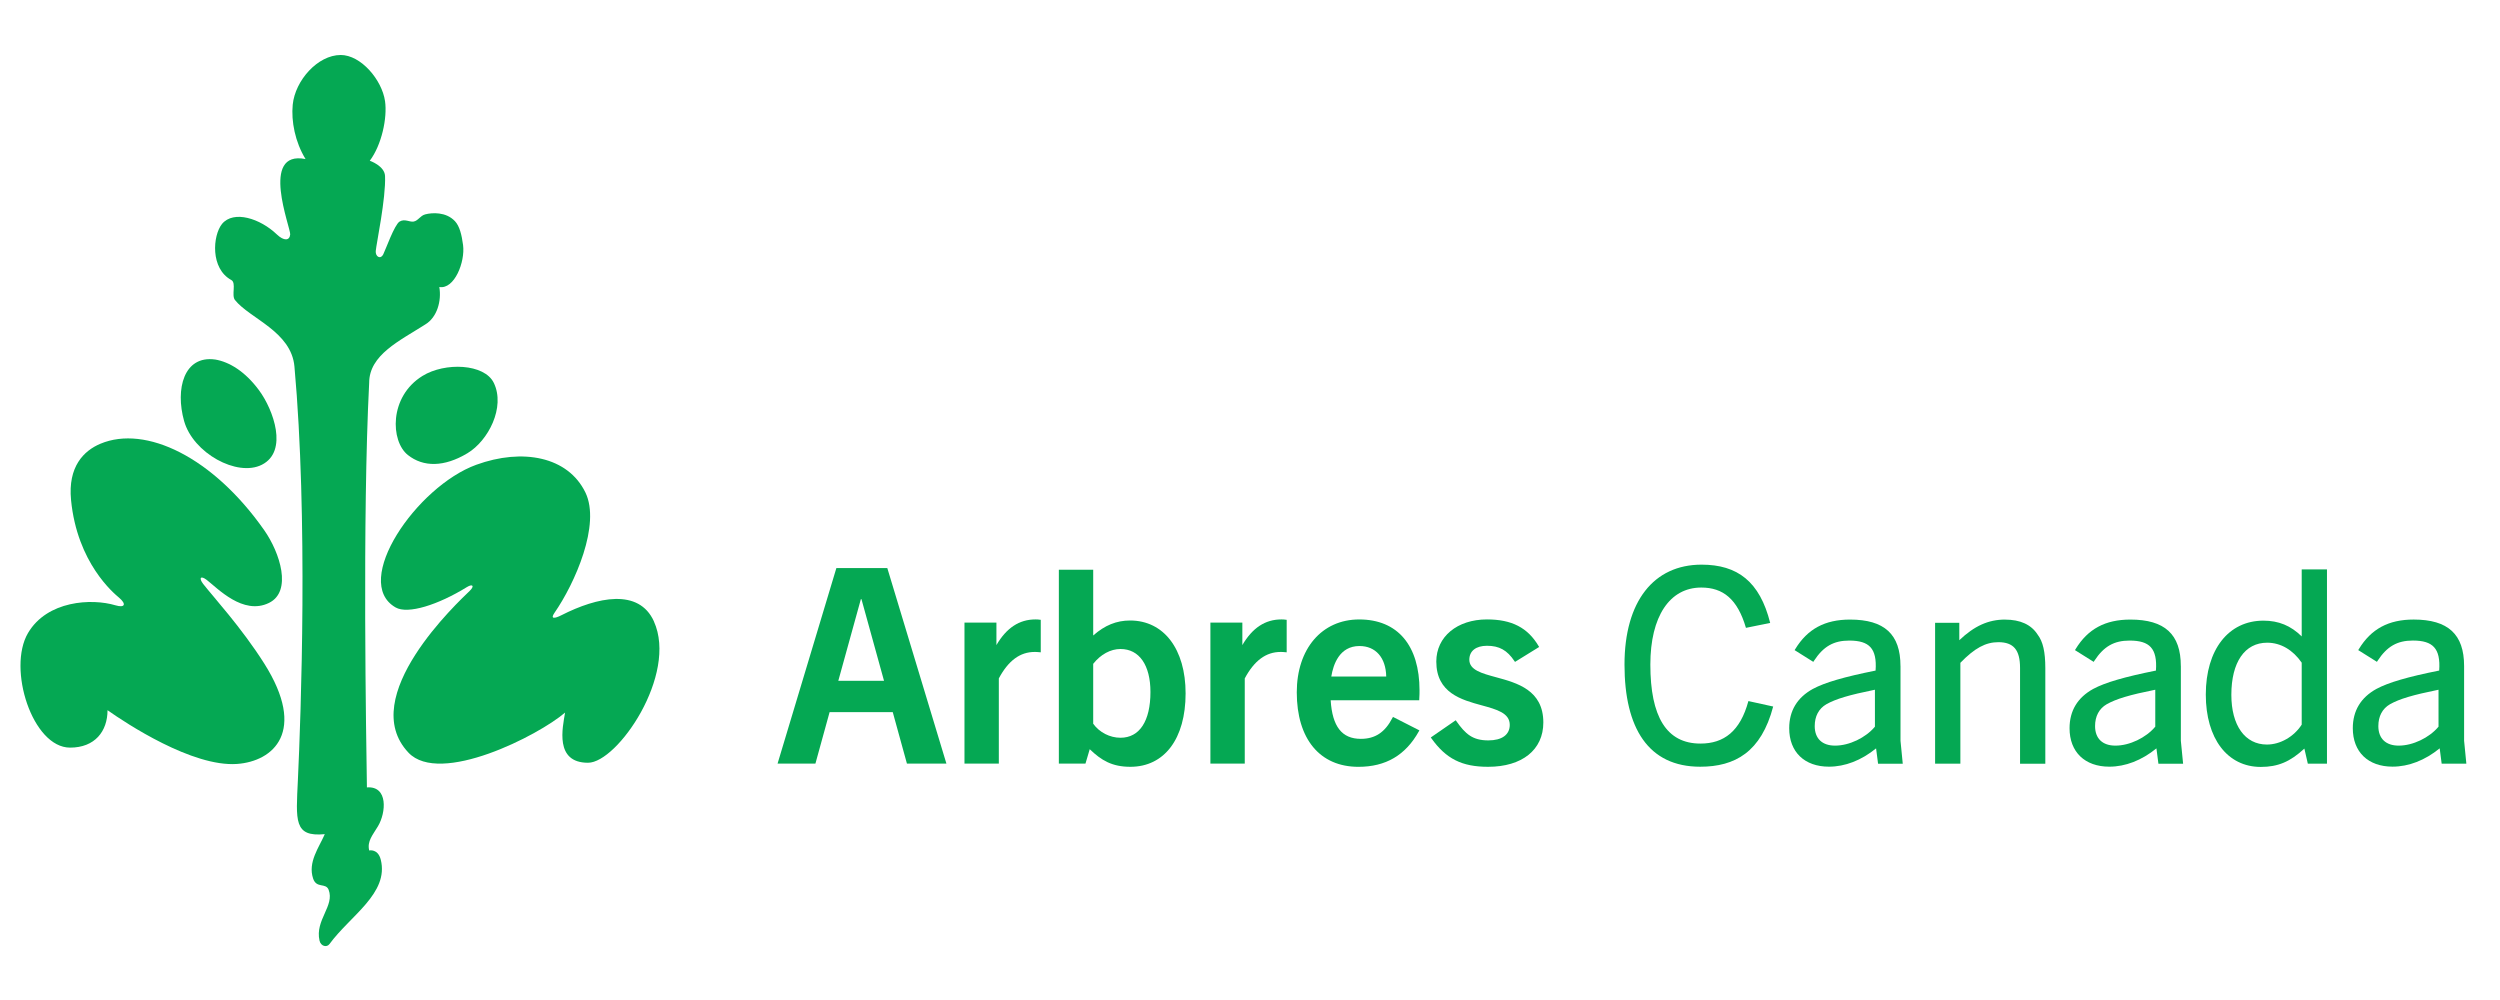 <?xml version="1.0" encoding="UTF-8"?>
<svg xmlns="http://www.w3.org/2000/svg" id="Layer_1" version="1.1" viewBox="0 0 100 40">
  <!-- Generator: Adobe Illustrator 29.5.1, SVG Export Plug-In . SVG Version: 2.1.0 Build 141)  -->
  <defs>
    <style>
      .st0 {
        fill: #05a853;
      }
    </style>
  </defs>
  <g>
    <path class="st0" d="M33.455,22.722l-2.352,7.821h1.514l.567-2.058h2.526l.567,2.058h1.579l-2.364-7.821h-2.037ZM33.532,27.232l.903-3.267h.023l.903,3.267h-1.829Z"></path>
    <path class="st0" d="M41.418,24.777c-.646,0-1.158.337-1.561,1.026v-.898h-1.278v5.638h1.374v-3.407c.381-.712.85-1.058,1.433-1.058.042,0,.106,0,.199.011l.045.004v-1.3l-.035-.004c-.078-.012-.111-.012-.178-.012Z"></path>
    <path class="st0" d="M45.204,24.82c-.544,0-1.016.192-1.476.6v-2.63h-1.374v7.753h1.065l.17-.575c.466.447.891.704,1.626.704,1.363,0,2.209-1.125,2.209-2.937,0-1.771-.871-2.915-2.22-2.915ZM43.728,26.553c.299-.378.696-.593,1.092-.593.75,0,1.198.644,1.198,1.721,0,1.163-.437,1.829-1.198,1.829-.426,0-.843-.214-1.092-.56v-2.397Z"></path>
    <path class="st0" d="M51.255,24.777c-.646,0-1.158.337-1.561,1.026v-.898h-1.278v5.638h1.374v-3.407c.381-.712.85-1.058,1.433-1.058.042,0,.106,0,.199.011l.045.004v-1.3l-.035-.004c-.078-.012-.111-.012-.178-.012Z"></path>
    <path class="st0" d="M56.77,27.973c.011-.162.011-.269.011-.355,0-1.805-.879-2.84-2.412-2.84-1.494,0-2.498,1.172-2.498,2.915,0,1.865.922,2.98,2.466,2.98,1.096,0,1.887-.466,2.418-1.421l.021-.037-1.021-.52-.036-.019-.019.036c-.302.583-.693.842-1.267.842-.756,0-1.14-.49-1.206-1.542h3.542l.002-.039ZM54.379,25.841c.649,0,1.056.467,1.07,1.221h-2.197c.076-.478.325-1.221,1.127-1.221Z"></path>
    <path class="st0" d="M59.841,27.089c-.573-.156-1.068-.29-1.068-.701,0-.35.265-.557.707-.557.49,0,.807.177,1.097.612l.023.033.966-.597-.021-.035c-.436-.737-1.074-1.067-2.065-1.067-1.194,0-2.028.693-2.028,1.685,0,1.256,1.008,1.531,1.819,1.752.6.164,1.119.306,1.119.781,0,.395-.313.621-.857.621-.626,0-.912-.249-1.281-.773l-.023-.033-.963.665-.034.023.024.035c.585.819,1.22,1.139,2.267,1.139,1.362,0,2.21-.68,2.21-1.772,0-1.297-1.048-1.582-1.892-1.811Z"></path>
    <path class="st0" d="M68.018,29.743c-1.362,0-2.004-1.08-2.004-3.159,0-1.928.773-3.082,2.037-3.082.871,0,1.449.458,1.787,1.612l.969-.197c-.414-1.655-1.307-2.331-2.745-2.331-1.906,0-3.082,1.461-3.082,3.998,0,2.549.958,4.085,3.028,4.085,1.394,0,2.44-.589,2.919-2.408l-.991-.218c-.327,1.209-.98,1.7-1.917,1.7Z"></path>
    <path class="st0" d="M76.019,26.64c0-1.267-.641-1.857-2.018-1.857-1.004,0-1.7.375-2.19,1.179l-.027.043.744.467.004.003.027-.043c.377-.575.786-.809,1.41-.809.414,0,.684.084.849.265.171.187.238.492.205.935-1.258.252-2.033.478-2.509.734-.627.345-.946.875-.946,1.573,0,.948.609,1.537,1.59,1.537.645,0,1.296-.253,1.885-.732l.079.61 0.0.004h.988l-.09-.916v-2.992ZM74.997,27.589v1.478c-.373.446-1.028.758-1.594.758-.517,0-.814-.285-.814-.781,0-.395.161-.698.465-.874.378-.213.904-.37,1.942-.581Z"></path>
    <path class="st0" d="M80.201,24.783c-.665,0-1.229.255-1.829.826v-.698h-.968v5.637h1.011v-4.036c.569-.586,1.009-.825,1.519-.825.608,0,.868.308.868,1.029v3.832h1.011v-3.821c0-.653-.095-1.067-.307-1.342-.254-.399-.693-.601-1.304-.601Z"></path>
    <path class="st0" d="M87.233,26.64c0-1.267-.641-1.857-2.018-1.857-1.004,0-1.7.375-2.19,1.179l-.026.043.744.467.004.003.027-.043c.377-.575.786-.809,1.41-.809.414,0,.684.084.848.265.171.187.238.492.205.935-1.258.252-2.033.478-2.509.734-.627.345-.946.875-.946,1.573,0,.948.609,1.537,1.59,1.537.645,0,1.296-.253,1.885-.732l.079.61 0.0.004h.988l-.09-.916v-2.992ZM86.211,27.589v1.478c-.374.446-1.029.758-1.594.758-.517,0-.814-.285-.814-.781,0-.395.161-.698.465-.874.382-.215.909-.373,1.943-.581Z"></path>
    <path class="st0" d="M92.068,25.456c-.437-.43-.923-.63-1.53-.63-1.401,0-2.306,1.16-2.306,2.957,0,1.758.863,2.894,2.199,2.894.685,0,1.175-.206,1.744-.734l.137.601.001.004h.766v-7.773h-1.011v2.681ZM92.068,28.986c-.312.484-.858.796-1.391.796-.878,0-1.423-.762-1.423-1.989,0-1.306.536-2.085,1.434-2.085.535,0,1.025.284,1.38.799v2.479Z"></path>
    <path class="st0" d="M98.564,29.631v-2.992c0-1.267-.641-1.857-2.018-1.857-1.004,0-1.7.375-2.19,1.179l-.027.043.744.467.004.003.027-.043c.377-.575.786-.809,1.41-.809.414,0,.684.084.848.265.172.187.238.492.205.935-1.258.252-2.032.478-2.509.734-.627.345-.946.875-.946,1.573,0,.948.609,1.537,1.59,1.537.645,0,1.296-.253,1.885-.732l.079.61 0.0.004h.988l-.09-.916ZM95.948,29.825c-.517,0-.814-.285-.814-.781,0-.395.161-.698.465-.874.378-.213.904-.37,1.942-.581v1.478c-.373.446-1.028.758-1.593.758Z"></path>
  </g>
  <g>
    <path class="st0" d="M13.626,2.2c-.913,0-1.82,1.016-1.917,1.988-.065.66.094,1.492.513,2.174-1.846-.367-.591,2.758-.614,3.014-.022.257-.252.27-.534.001-.665-.637-1.726-.981-2.193-.42-.375.468-.473,1.786.372,2.244.209.114-.004.61.145.798.588.743,2.253,1.253,2.38,2.662.545,6.044.261,13.9.138,16.536-.076,1.631-.173,2.29,1.076,2.169-.233.537-.684,1.121-.468,1.773.137.414.507.156.622.454.247.643-.552,1.21-.365,2.032.052.228.291.285.4.135.827-1.131,2.382-2.028,2.051-3.369-.112-.455-.464-.372-.464-.372-.09-.374.143-.618.352-.971.323-.539.414-1.615-.443-1.552-.027-1.95-.187-10.758.09-16.181,0-1.122,1.218-1.681,2.246-2.338.469-.281.656-.939.56-1.497.602.104,1.039-.999.95-1.678-.054-.41-.139-.756-.324-.954-.359-.385-.928-.343-1.19-.273-.203.054-.28.253-.462.287-.164.03-.354-.124-.562,0s-.566,1.143-.654,1.311c-.117.224-.318.084-.301-.13.023-.284.411-2.114.372-3.004-.018-.407-.61-.609-.61-.609.474-.629.706-1.712.61-2.383-.122-.849-.96-1.848-1.778-1.848"></path>
    <path class="st0" d="M19.75,15.312c-.371-.764-1.948-.832-2.85-.275-1.346.83-1.282,2.612-.584,3.164.619.49,1.452.487,2.385-.074.826-.496,1.525-1.835,1.05-2.815Z"></path>
    <path class="st0" d="M8.604,14.381c-1.25-.174-1.599,1.18-1.24,2.46.359,1.281,2.122,2.249,3.11,1.749,1.066-.539.459-2.202-.107-2.971-.565-.769-1.202-1.145-1.763-1.239"></path>
    <path class="st0" d="M8.265,23.193c.436.335,1.457,1.43,2.493.924.939-.458.444-2.007-.189-2.909-2.051-2.927-4.744-4.214-6.548-3.46-.671.28-1.309.917-1.179,2.253.246,2.526,1.719,3.736,1.916,3.902.313.264.238.422-.14.309-.949-.285-2.733-.192-3.498,1.11-.833,1.42.176,4.583,1.684,4.583.992,0,1.497-.654,1.497-1.497.754.533,3.396,2.276,5.18,2.15,1.45-.103,2.813-1.291,1.087-4.02-.908-1.435-2.056-2.685-2.439-3.178-.187-.241-.102-.349.135-.167Z"></path>
    <path class="st0" d="M26.157,24.855c-.603-1.333-2.268-.975-3.698-.247-.278.142-.455.158-.281-.093.82-1.183,1.859-3.537,1.238-4.816-.697-1.436-2.511-1.782-4.366-1.108-2.386.867-5.009,4.688-3.225,5.707.489.28,1.694-.1,2.853-.816.229-.141.313-.044.111.152-.438.426-4.561,4.247-2.449,6.473,1.256,1.324,5.201-.687,6.263-1.604-.099.602-.427,2.007.918,2.007,1.176,0,3.599-3.525,2.635-5.654Z"></path>
  </g>
</svg>
